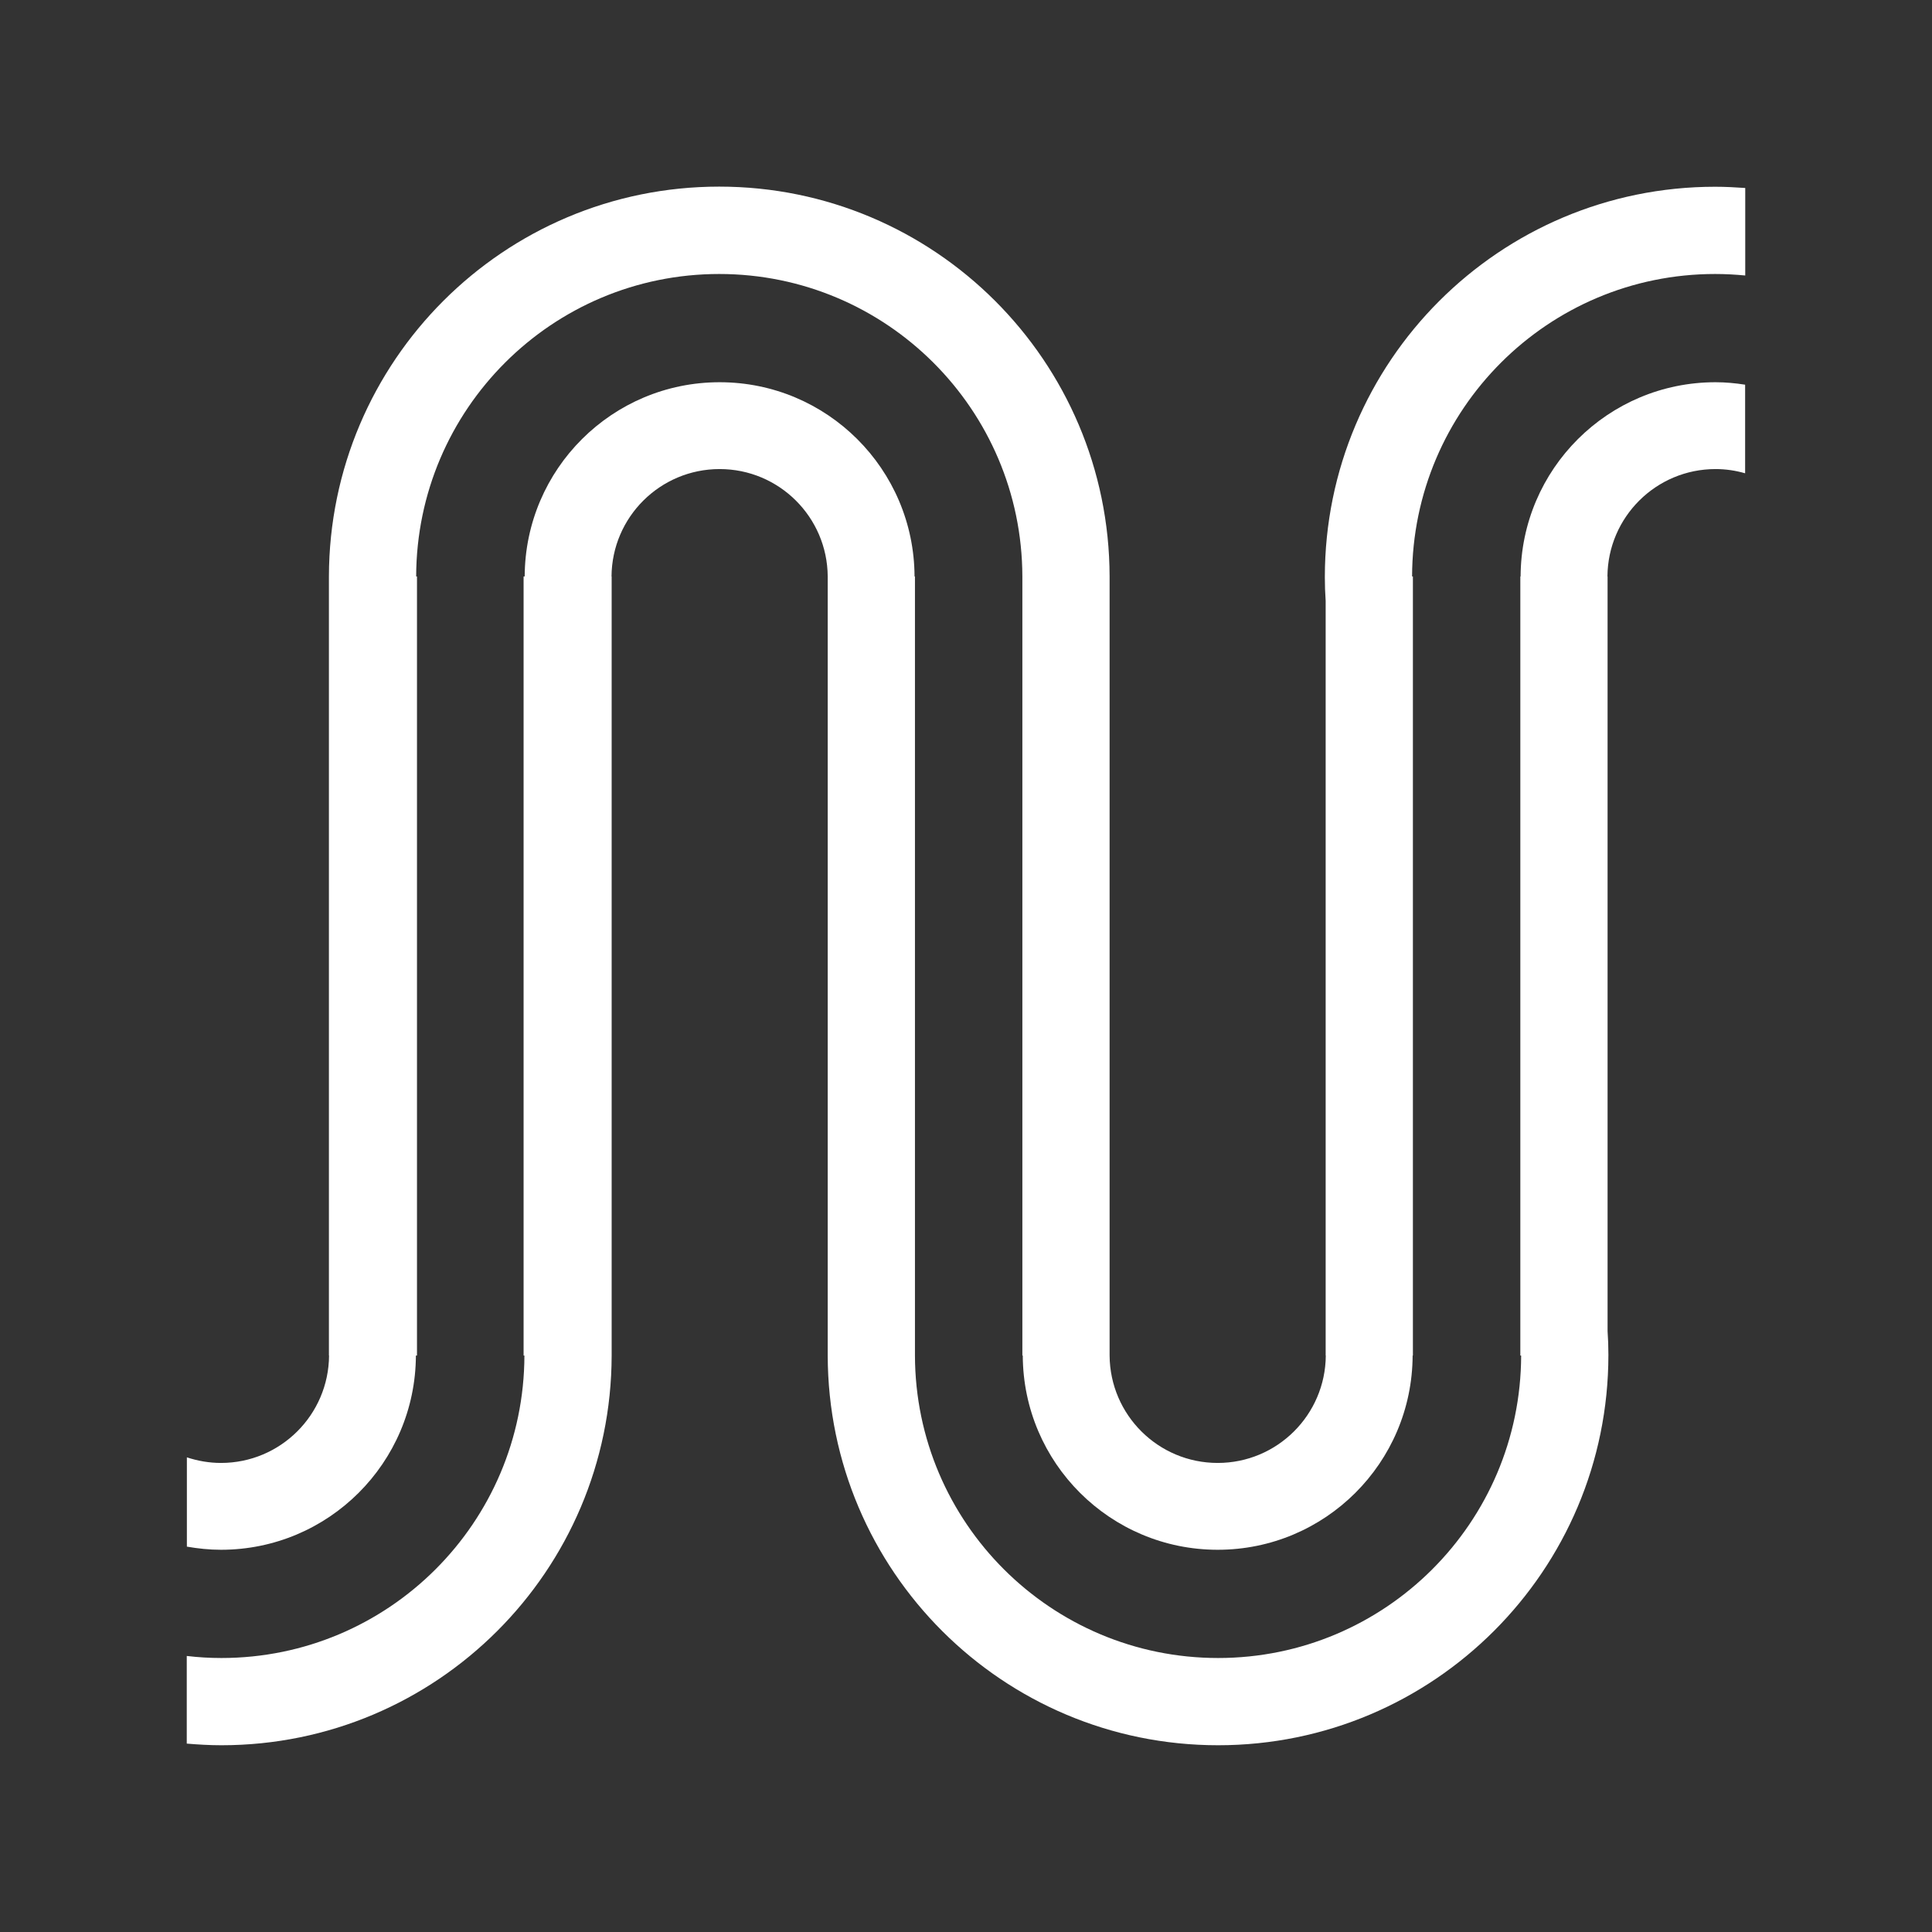 <?xml version="1.0" encoding="UTF-8"?>
<svg xmlns="http://www.w3.org/2000/svg" id="Layer_1" viewBox="0 0 141.73 141.73">
  <rect x="0" y="0" width="141.73" height="141.73" fill="#333333" stroke="none"/>
  <defs>
    <style>.cls-1{fill:#fff;}</style>
  </defs>
  <path class="cls-1" d="M128.02,28.22c-.71-.11-1.43-.18-2.17-.18-7.88,0-14.27,6.37-14.3,14.25h-.02v57.15h0s.06,0,.06,0c-.03,12.26-9.97,22.19-22.23,22.19s-22.21-9.93-22.24-22.19h0v-57.15h0s-.03,0-.03,0c-.03-7.88-6.42-14.25-14.3-14.25s-14.27,6.37-14.3,14.25h-.02s-.06,0-.06,0v57.15h.06c-.03,12.26-9.97,22.19-22.23,22.19-.86,0-1.7-.05-2.54-.15v6.43c.84.07,1.68.12,2.54.12,15.8,0,28.6-12.8,28.63-28.59h0v-57.15h-.01c.03-4.36,3.57-7.88,7.93-7.88s7.9,3.52,7.93,7.88h0v57.15h0c.03,15.8,12.84,28.59,28.64,28.59s28.63-12.82,28.63-28.64c0-.59-.02-1.17-.06-1.74v-55.36h0s-.01,0-.01,0c.03-4.36,3.57-7.88,7.93-7.88.75,0,1.48.11,2.17.31v-6.5Z"></path>
  <path class="cls-1" d="M13.71,113.46c.81.14,1.64.23,2.5.23,7.88,0,14.27-6.37,14.3-14.25h.02s.06,0,.06,0v-57.15h-.06c.03-12.26,9.97-22.19,22.23-22.19s22.21,9.93,22.24,22.19h0v57.15h0s.03,0,.03,0c.03,7.88,6.42,14.25,14.3,14.25s14.27-6.37,14.3-14.25h.02v-57.15h0s-.06,0-.06,0c.03-12.26,9.97-22.19,22.23-22.19.74,0,1.48.04,2.21.11v-6.42c-.73-.05-1.46-.09-2.21-.09-15.81,0-28.63,12.82-28.63,28.64,0,.59.02,1.17.06,1.74v55.36h0s.01,0,.01,0c-.03,4.36-3.57,7.88-7.93,7.88s-7.9-3.52-7.93-7.88h0v-57.15h0c-.03-15.8-12.84-28.6-28.64-28.6s-28.6,12.8-28.63,28.6h0v57.15h.01c-.03,4.36-3.57,7.88-7.93,7.88-.87,0-1.71-.15-2.5-.41v6.55Z"></path>
</svg>
